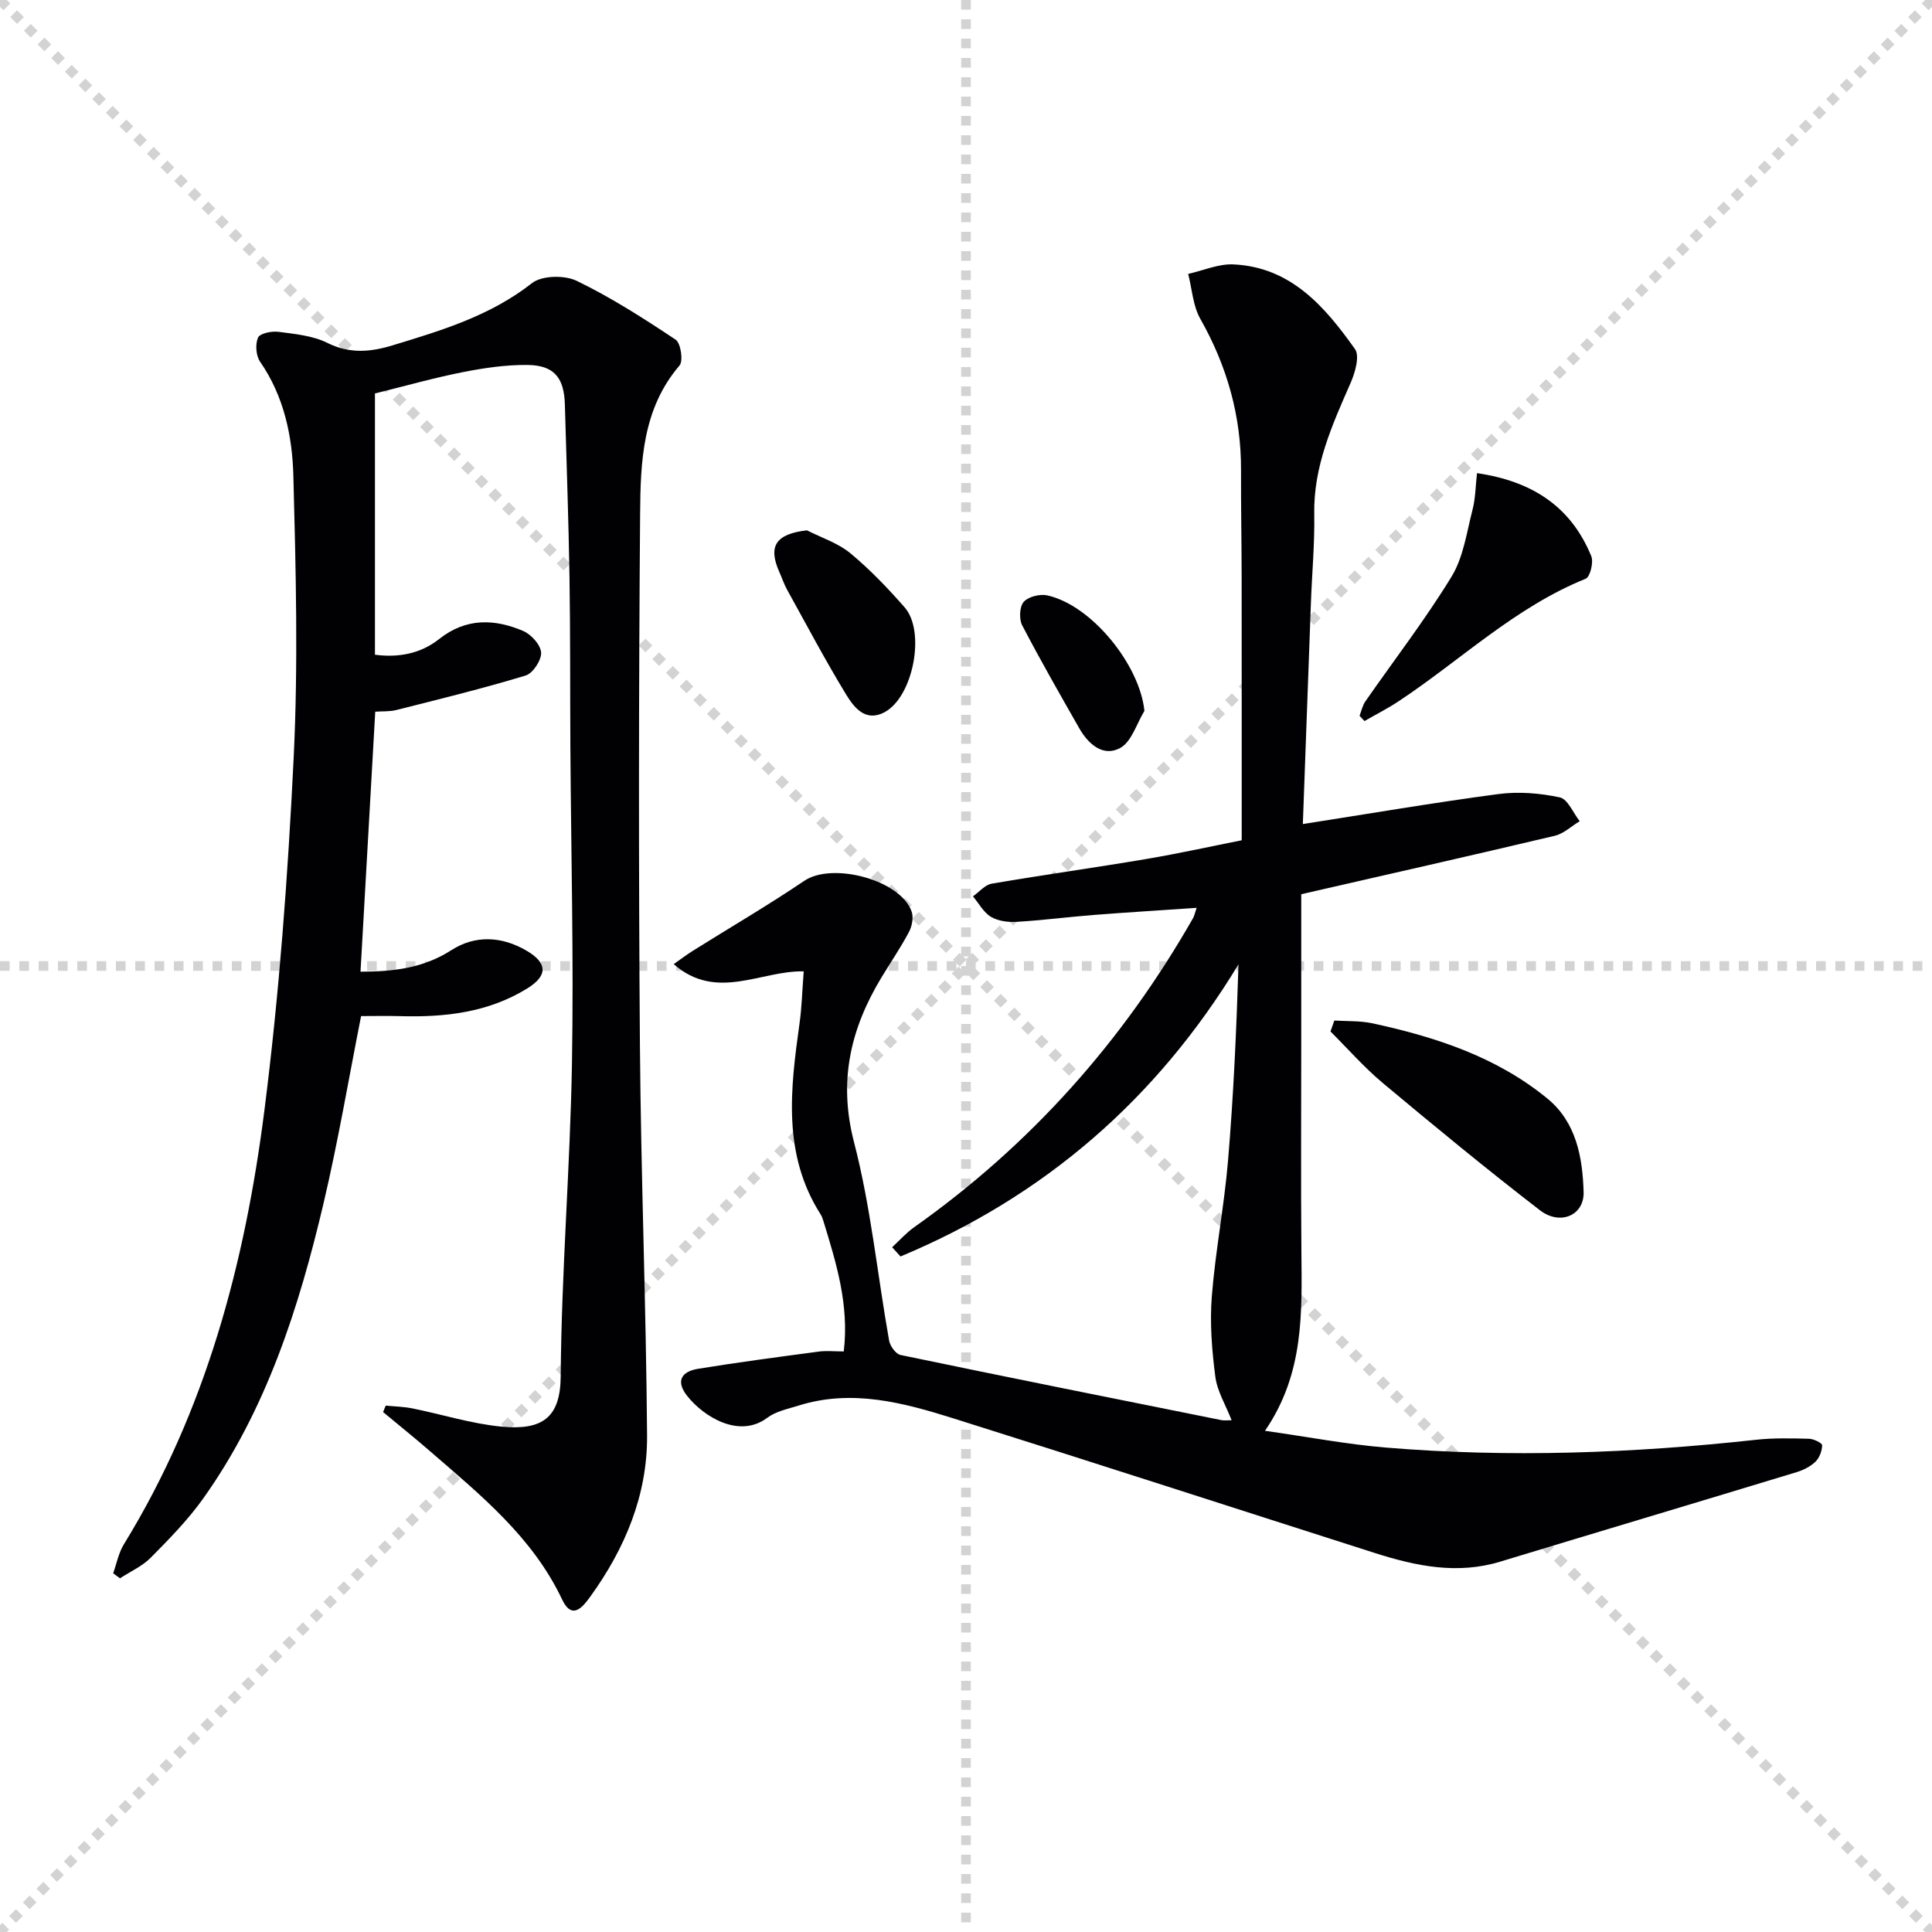 <svg enable-background="new 0 0 400 400" viewBox="0 0 400 400" xmlns="http://www.w3.org/2000/svg"><g stroke="lightgray" stroke-dasharray="1,1" stroke-width="1" transform="scale(2, 2)"><line x1="0" y1="0" x2="200" y2="200"></line><line x1="200" y1="0" x2="0" y2="200"></line><line x1="100" y1="0" x2="100" y2="200"></line><line x1="0" y1="100" x2="200" y2="100"></line></g><g fill="#010104"><path d="m254.99 294.04c-1.24-3.18-2.98-6-3.37-9.01-.71-5.48-1.16-11.11-.73-16.6.74-9.4 2.57-18.72 3.36-28.12 1.13-13.41 1.73-26.86 2.17-40.66-16.93 27.93-40.24 48.08-69.98 60.49-.58-.64-1.15-1.27-1.73-1.91 1.52-1.4 2.91-2.99 4.59-4.17 24.04-17.01 43.15-38.45 57.72-63.99.23-.41.32-.9.73-2.11-7.39.51-14.41.93-21.42 1.48-5.3.42-10.58 1.11-15.88 1.42-1.77.1-3.84-.17-5.3-1.05-1.53-.92-2.49-2.78-3.71-4.23 1.29-.9 2.47-2.38 3.87-2.62 10.62-1.82 21.3-3.3 31.93-5.1 6.88-1.16 13.69-2.67 19.84-3.89 0-18.44.01-36.52-.01-54.6-.01-7.33-.16-14.66-.13-21.99.05-11.24-2.89-21.59-8.43-31.37-1.53-2.71-1.71-6.18-2.51-9.3 3.12-.7 6.28-2.11 9.36-1.97 11.91.55 18.95 8.76 25.18 17.54 1.02 1.44.01 4.9-.93 7.04-3.81 8.69-7.68 17.25-7.51 27.09.11 6.14-.47 12.28-.69 18.43-.56 15.1-1.1 30.2-1.67 45.77 13.73-2.14 27.08-4.43 40.5-6.21 4.16-.55 8.59-.19 12.7.69 1.65.35 2.76 3.21 4.12 4.93-1.71 1.03-3.31 2.58-5.16 3.02-17.4 4.12-34.85 8.06-52.49 12.1v31.34c0 14.16-.09 28.33.03 42.49.1 12.65.64 25.34-7.54 37.26 8.96 1.27 16.94 2.8 24.98 3.47 25.6 2.13 51.17 1.18 76.69-1.61 3.62-.4 7.31-.3 10.96-.21.97.02 2.73.88 2.72 1.35-.01 1.16-.55 2.59-1.38 3.4-1.03 1-2.49 1.73-3.89 2.16-20.46 6.22-40.95 12.33-61.4 18.54-8.87 2.69-17.4.92-25.85-1.77-29.07-9.28-58.1-18.71-87.21-27.86-10.47-3.29-21.13-6.17-32.22-2.68-2.21.69-4.67 1.18-6.45 2.52-5.89 4.42-13.29-.36-16.57-4.52-2.5-3.16-1.09-5.07 2.22-5.62 8.31-1.36 16.66-2.45 25.01-3.57 1.6-.21 3.26-.03 5.18-.03 1.15-9.61-1.54-18.29-4.21-26.98-.15-.48-.3-.97-.57-1.38-7.96-12.49-6.26-26.02-4.37-39.6.46-3.28.54-6.61.86-10.73-8.83-.21-18.06 6.27-26.91-1.49 1.39-.98 2.59-1.91 3.88-2.72 7.72-4.84 15.61-9.44 23.16-14.54 5.8-3.92 19.94-.21 22.22 6.38.42 1.21.08 3.01-.55 4.2-1.7 3.22-3.77 6.24-5.66 9.36-6.44 10.63-9.02 21.48-5.72 34.19 3.48 13.41 4.83 27.37 7.26 41.06.2 1.13 1.38 2.77 2.35 2.98 22.09 4.6 44.22 9.03 66.35 13.47.61.15 1.26.04 2.21.04z"/><path d="m74.64 201.18c6.84-.01 13.03-.74 18.81-4.46 4.94-3.17 10.46-2.9 15.62.14 4.29 2.53 4.37 5.14.1 7.78-8.1 5.01-17.12 6.01-26.4 5.74-2.64-.08-5.28-.01-8.01-.01-2.56 12.92-4.76 25.97-7.79 38.83-5.09 21.6-11.83 42.65-24.87 61.01-3.16 4.44-7.05 8.41-10.9 12.3-1.76 1.78-4.22 2.86-6.36 4.26-.47-.35-.94-.69-1.41-1.04.72-2.01 1.12-4.21 2.21-5.99 16.97-27.6 25.08-58.2 29.1-89.84 3.08-24.2 4.87-48.62 6.06-73 .95-19.41.45-38.92-.06-58.36-.22-8.26-1.94-16.5-6.89-23.65-.86-1.24-1.03-3.61-.43-4.99.39-.88 2.83-1.39 4.24-1.2 3.43.45 7.1.79 10.11 2.29 4.61 2.3 8.94 1.9 13.48.52 10.16-3.09 20.25-6.11 28.89-12.89 2.04-1.6 6.74-1.69 9.25-.48 7.13 3.45 13.87 7.77 20.49 12.18 1.06.71 1.62 4.4.81 5.35-7.69 8.98-8.08 19.94-8.16 30.67-.29 36.66-.32 73.32-.04 109.98.2 26.96 1.28 53.9 1.48 80.86.09 12.32-4.55 23.41-11.74 33.36-1.49 2.06-3.76 5.05-5.85.62-6.12-12.94-16.9-21.64-27.33-30.69-3.19-2.77-6.49-5.42-9.74-8.12.18-.44.37-.89.55-1.33 1.84.18 3.7.21 5.5.57 6.17 1.24 12.26 3.19 18.49 3.78 8.54.81 12.18-1.94 12.24-10.46.15-21.61 1.96-43.2 2.33-64.81.37-21.81-.19-43.63-.33-65.45-.07-11.66 0-23.33-.18-34.99-.19-11.98-.62-23.95-.96-35.93-.16-5.55-2.24-8.12-7.78-8.17-4.44-.04-8.94.62-13.32 1.48-5.92 1.17-11.74 2.82-18.22 4.42v54.09c4.75.64 9.41-.16 13.3-3.25 5.54-4.39 11.41-4.2 17.36-1.68 1.67.71 3.64 2.87 3.74 4.48.1 1.57-1.7 4.3-3.2 4.76-8.83 2.68-17.82 4.88-26.77 7.14-1.39.35-2.9.24-4.37.35-1.02 17.97-2.02 35.68-3.05 53.83z"/><path d="m276.26 211.29c2.64.17 5.35.03 7.91.58 13.08 2.83 25.7 6.95 36.22 15.59 5.97 4.9 7.27 12.18 7.48 19.34.14 4.82-4.84 7-9.03 3.78-11.05-8.51-21.82-17.39-32.52-26.33-3.89-3.25-7.26-7.11-10.86-10.7.26-.76.53-1.51.8-2.26z"/><path d="m281.48 148.19c.39-1 .61-2.11 1.2-2.97 5.97-8.6 12.4-16.92 17.85-25.84 2.46-4.02 3.13-9.17 4.35-13.88.6-2.33.61-4.82.92-7.54 11.41 1.66 19.46 6.92 23.66 17.2.51 1.25-.25 4.29-1.16 4.66-14.59 5.89-25.84 16.82-38.67 25.33-2.29 1.52-4.75 2.76-7.13 4.14-.34-.37-.68-.74-1.02-1.1z"/><path d="m167.07 109.8c3.02 1.54 6.42 2.62 8.97 4.73 4.06 3.36 7.76 7.23 11.25 11.21 4.39 4.99 1.78 18.52-4.13 21.7-4.01 2.16-6.38-1.02-8.03-3.73-4.29-7.05-8.16-14.37-12.16-21.6-.64-1.15-1.06-2.43-1.6-3.64-2.42-5.42-.74-7.92 5.7-8.67z"/><path d="m236.94 147.18c-1.62 2.65-2.65 6.39-5.01 7.68-3.52 1.92-6.6-.78-8.48-4.08-4.02-7.06-8.07-14.11-11.82-21.32-.67-1.29-.55-3.84.31-4.84.95-1.08 3.34-1.68 4.85-1.36 9.18 2 19.18 14.36 20.15 23.92z"/></g></svg>